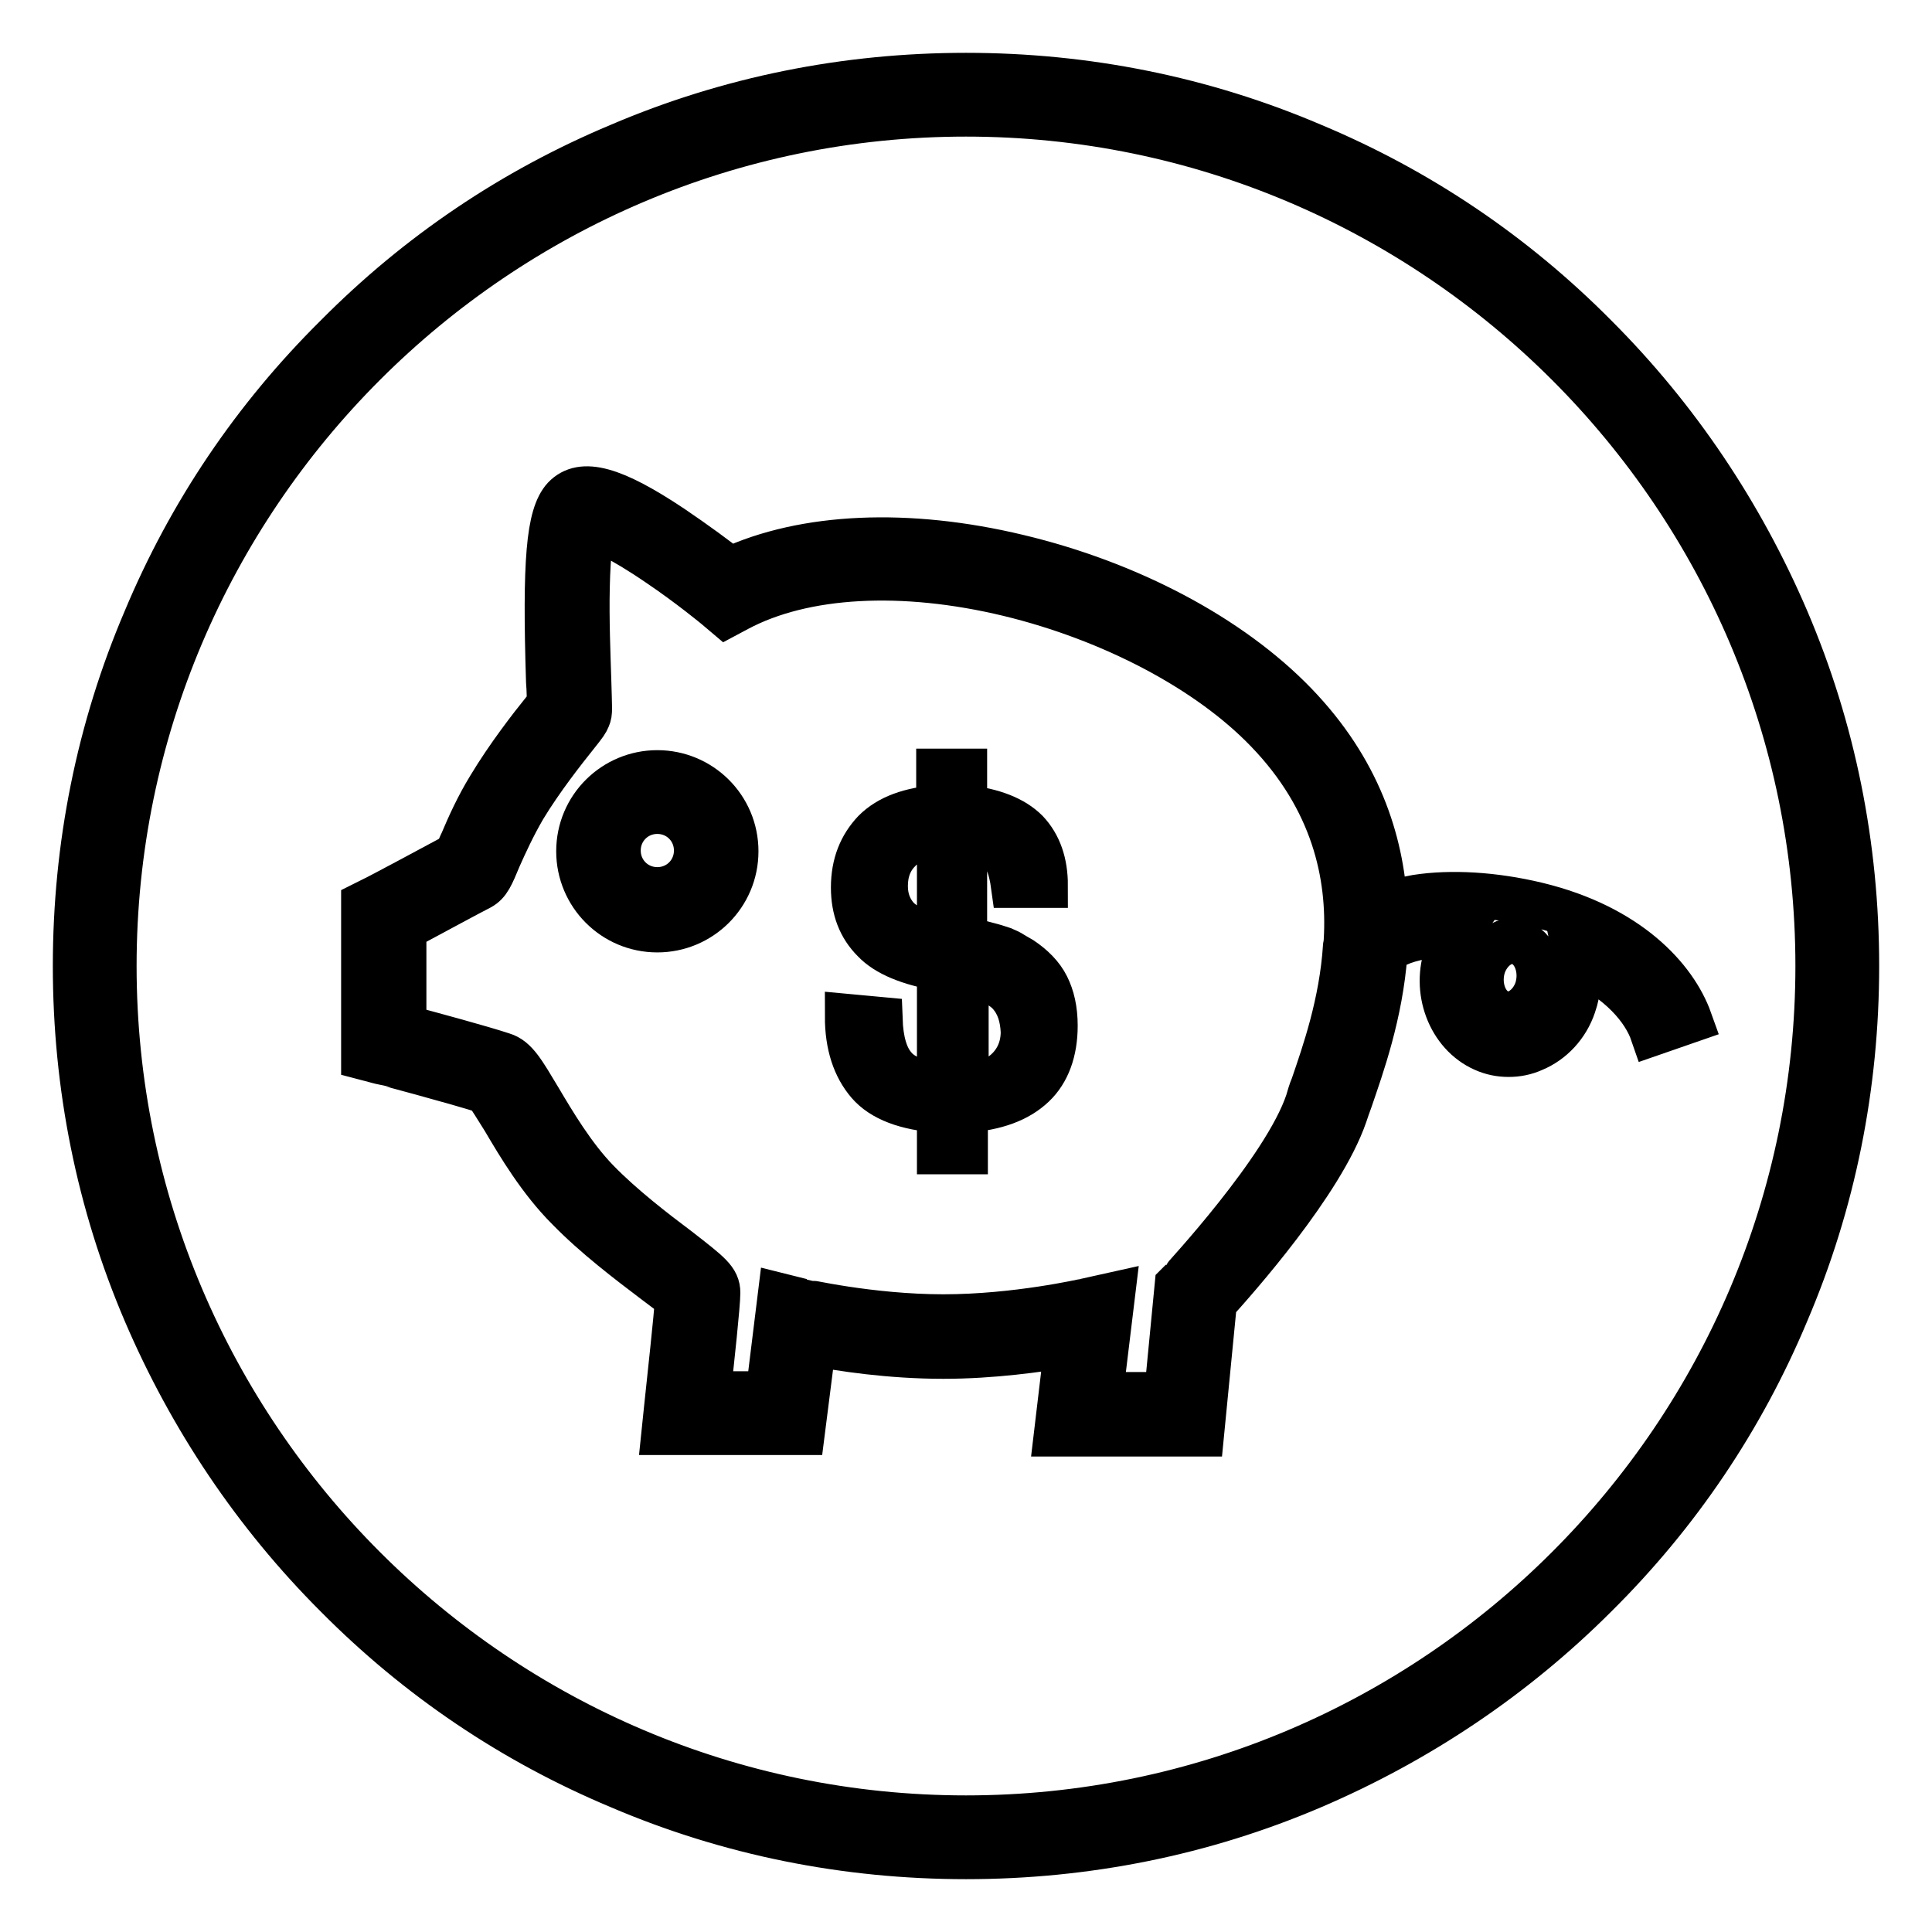<?xml version="1.0" encoding="utf-8"?>
<!-- Svg Vector Icons : http://www.onlinewebfonts.com/icon -->
<!DOCTYPE svg PUBLIC "-//W3C//DTD SVG 1.1//EN" "http://www.w3.org/Graphics/SVG/1.1/DTD/svg11.dtd">
<svg version="1.1" xmlns="http://www.w3.org/2000/svg" xmlns:xlink="http://www.w3.org/1999/xlink" x="0px" y="0px" viewBox="0 0 256 256" enable-background="new 0 0 256 256" xml:space="preserve">
<g> <path stroke-width="6" fill-opacity="0" stroke="#000000"  d="M87.1,102.4c-5.7,0-10.4,4.6-10.4,10.4c0,5.7,4.6,10.4,10.4,10.4c5.7,0,10.4-4.6,10.4-10.4 C97.5,107,92.8,102.4,87.1,102.4z M87.1,117.9c-2.9,0-5.2-2.3-5.2-5.2c0-2.9,2.3-5.2,5.2-5.2c2.9,0,5.2,2.3,5.2,5.2 C92.3,115.6,90,117.9,87.1,117.9z"/> <path stroke-width="6" fill-opacity="0" stroke="#000000"  d="M203.7,119.9c-5.8-1.4-11.5-1.7-16-1c-1.6,0.3-3,0.6-4.2,1.1c-0.5-8.6-3.5-18-11.9-26.7 c-8.6-8.9-22-16-36.7-19.5c-14.6-3.5-28.3-2.9-38.2,1.7c-1.6-1.3-4.6-3.5-7.7-5.6c-7.8-5.2-11.9-6.3-14.2-3.9 c-2.1,2.3-2.6,8.4-2.1,24.3c0.1,1.2,0.1,2.3,0.1,3c-0.2,0.3-0.4,0.6-0.7,0.9c-1.7,2.1-4.8,6.1-7.2,10.1c-1.6,2.6-2.8,5.3-3.6,7.2 c-0.3,0.6-0.6,1.4-0.8,1.8c-2.4,1.3-10.8,5.8-10.9,5.8l-1.4,0.7v20.3l1.9,0.5c0.1,0,10.6,2.8,14.3,4c0.5,0.6,1.5,2.3,2.4,3.7 c2,3.4,4.8,8.1,8.5,11.8c3.6,3.7,8.1,7.1,11.4,9.6c1.2,0.9,2.4,1.8,3.1,2.4c-0.2,2.7-1,10.1-1.5,14.8l-0.3,2.9h18.3l1.5-11.8 c3.6,0.7,10.1,1.7,17.2,1.7c6.6,0,12.7-0.9,16.4-1.5L140,190h19.2l1.7-17.4c2.8-3.1,14.2-15.9,17.3-24.9c0.2-0.6,0.4-1.2,0.7-2 c1.5-4.4,4-11.3,4.6-19.4c0.6-0.8,2.2-1.7,5.1-2.2c1.4-0.2,2.9-0.3,4.4-0.3c-0.5,0.7-0.9,1.5-1.2,2.4c-1.9,5,0.3,10.8,4.8,12.8 c1.1,0.5,2.2,0.7,3.3,0.7c1.1,0,2.2-0.2,3.3-0.7c2.4-1,4.4-3.1,5.3-5.8c0.7-2,0.8-4.1,0.4-6c5.8,2.7,9,6.5,10.1,9.7l4.9-1.7 C221.9,129.6,215.7,122.8,203.7,119.9L203.7,119.9z M174,143.9c-0.3,0.7-0.5,1.4-0.7,2.1c-3,9-16.6,23.5-16.7,23.7l-0.6,0.6 l-1.4,14.5h-8.8l1.6-13.2l-3.6,0.8c-0.1,0-9.1,2.1-18.8,2.1c-9.7,0-18.7-2.1-18.8-2.1l-2.8-0.7l-1.6,13h-8 c0.5-4.4,1.3-11.9,1.3-13.4c0-1.7-1.1-2.5-5.2-5.7c-3.2-2.4-7.5-5.7-10.8-9.1c-3.2-3.3-5.8-7.7-7.7-10.9c-2.1-3.5-3.1-5.3-4.8-5.8 c-2.7-0.9-9.7-2.8-13.1-3.7V123c2.8-1.5,8.9-4.8,10.1-5.4c1.1-0.6,1.5-1.6,2.5-4c0.8-1.8,1.9-4.2,3.3-6.6c2.3-3.8,5.3-7.6,6.9-9.6 c1.2-1.5,1.4-1.8,1.6-2.3c0.3-0.7,0.2-1.1,0.1-5c-0.1-3.2-0.3-8-0.2-12.3c0.1-4.8,0.5-7,0.7-7.9c1,0.3,3.5,1.2,8.9,4.9 c4,2.7,7.5,5.6,7.5,5.6l1.3,1.1l1.5-0.8c8.8-4.7,21.9-5.4,36-2c13.6,3.3,26.4,10,34.2,18.1c8.8,9.1,11,19.1,10.5,27.8 c0,0.3-0.1,0.8-0.1,0.8C177.8,133,175.5,139.5,174,143.9L174,143.9z M203.6,131.3c-0.5,1.3-1.4,2.3-2.5,2.8c-0.6,0.3-1.5,0.5-2.5,0 c-2-0.9-2.9-3.8-2-6.3c0.5-1.3,1.4-2.3,2.5-2.8c0.3-0.2,0.8-0.3,1.3-0.3c0.4,0,0.8,0.1,1.2,0.3 C203.6,125.9,204.5,128.8,203.6,131.3z"/> <path stroke-width="6" fill-opacity="0" stroke="#000000"  d="M116.6,135.1c0.1,2.8,0.7,4.9,1.8,6.2c1.1,1.4,3.1,2.2,6.1,2.4v-15.4c-4-0.7-7-1.9-8.7-3.7 c-1.8-1.8-2.7-4.1-2.7-7c0-3.1,1-5.5,2.8-7.4c1.9-1.9,4.7-2.9,8.5-3.2v-4.8h3.4v4.8c3.8,0.4,6.5,1.5,8.2,3.2 c1.7,1.8,2.5,4.2,2.5,7.1h-4.2c-0.3-2.2-0.9-3.8-1.8-4.9c-0.9-1.1-2.5-1.7-4.7-1.9v13.9c1.3,0.3,2.3,0.6,3.1,0.8 c0.8,0.2,1.4,0.4,2,0.6c0.5,0.2,0.9,0.4,1.2,0.6c0.3,0.2,0.7,0.4,1.2,0.7c1.5,1,2.7,2.2,3.4,3.6c0.7,1.4,1.1,3.1,1.1,5.2 c0,3.4-1,6.1-2.9,7.9c-2,1.9-4.9,3-9,3.3v5.5h-3.4v-5.5c-4.4-0.3-7.6-1.5-9.4-3.6s-2.8-5-2.8-8.8L116.6,135.1L116.6,135.1z  M118.9,121.7c1.1,1.1,2.9,1.9,5.6,2.4v-13.3c-2.5,0.1-4.3,0.7-5.4,1.9c-1.2,1.2-1.8,2.8-1.8,4.7 C117.3,119.2,117.9,120.6,118.9,121.7z M133.9,131.8c-1.1-1.3-3.1-2.2-5.9-2.8v14.8c2.4-0.1,4.2-0.7,5.6-2.1c1.3-1.3,2-3,2-5 C135.5,134.7,135,133.1,133.9,131.8L133.9,131.8z"/> <path stroke-width="6" fill-opacity="0" stroke="#000000"  d="M128,246c-15.9,0-31.4-3.1-45.9-9.3c-14.1-5.9-26.7-14.4-37.5-25.3c-10.8-10.8-19.3-23.5-25.3-37.5 c-6.2-14.5-9.3-30-9.3-45.9c0-15.9,3.1-31.4,9.3-45.9C25.2,68,33.7,55.4,44.6,44.6C55.4,33.7,68,25.2,82.1,19.3 c14.5-6.2,30-9.3,45.9-9.3s31.4,3.1,45.9,9.3c14.1,5.9,26.7,14.4,37.5,25.3c10.8,10.8,19.3,23.5,25.3,37.5 c6.2,14.5,9.3,30,9.3,45.9c0,15.9-3.1,31.4-9.3,45.9c-5.9,14.1-14.4,26.7-25.3,37.5c-10.8,10.8-23.5,19.3-37.5,25.3 C159.4,242.9,143.9,246,128,246z M128,15.1C65.8,15.1,15.1,65.8,15.1,128S65.8,240.9,128,240.9S240.9,190.2,240.9,128 S190.2,15.1,128,15.1z"/></g>
</svg>